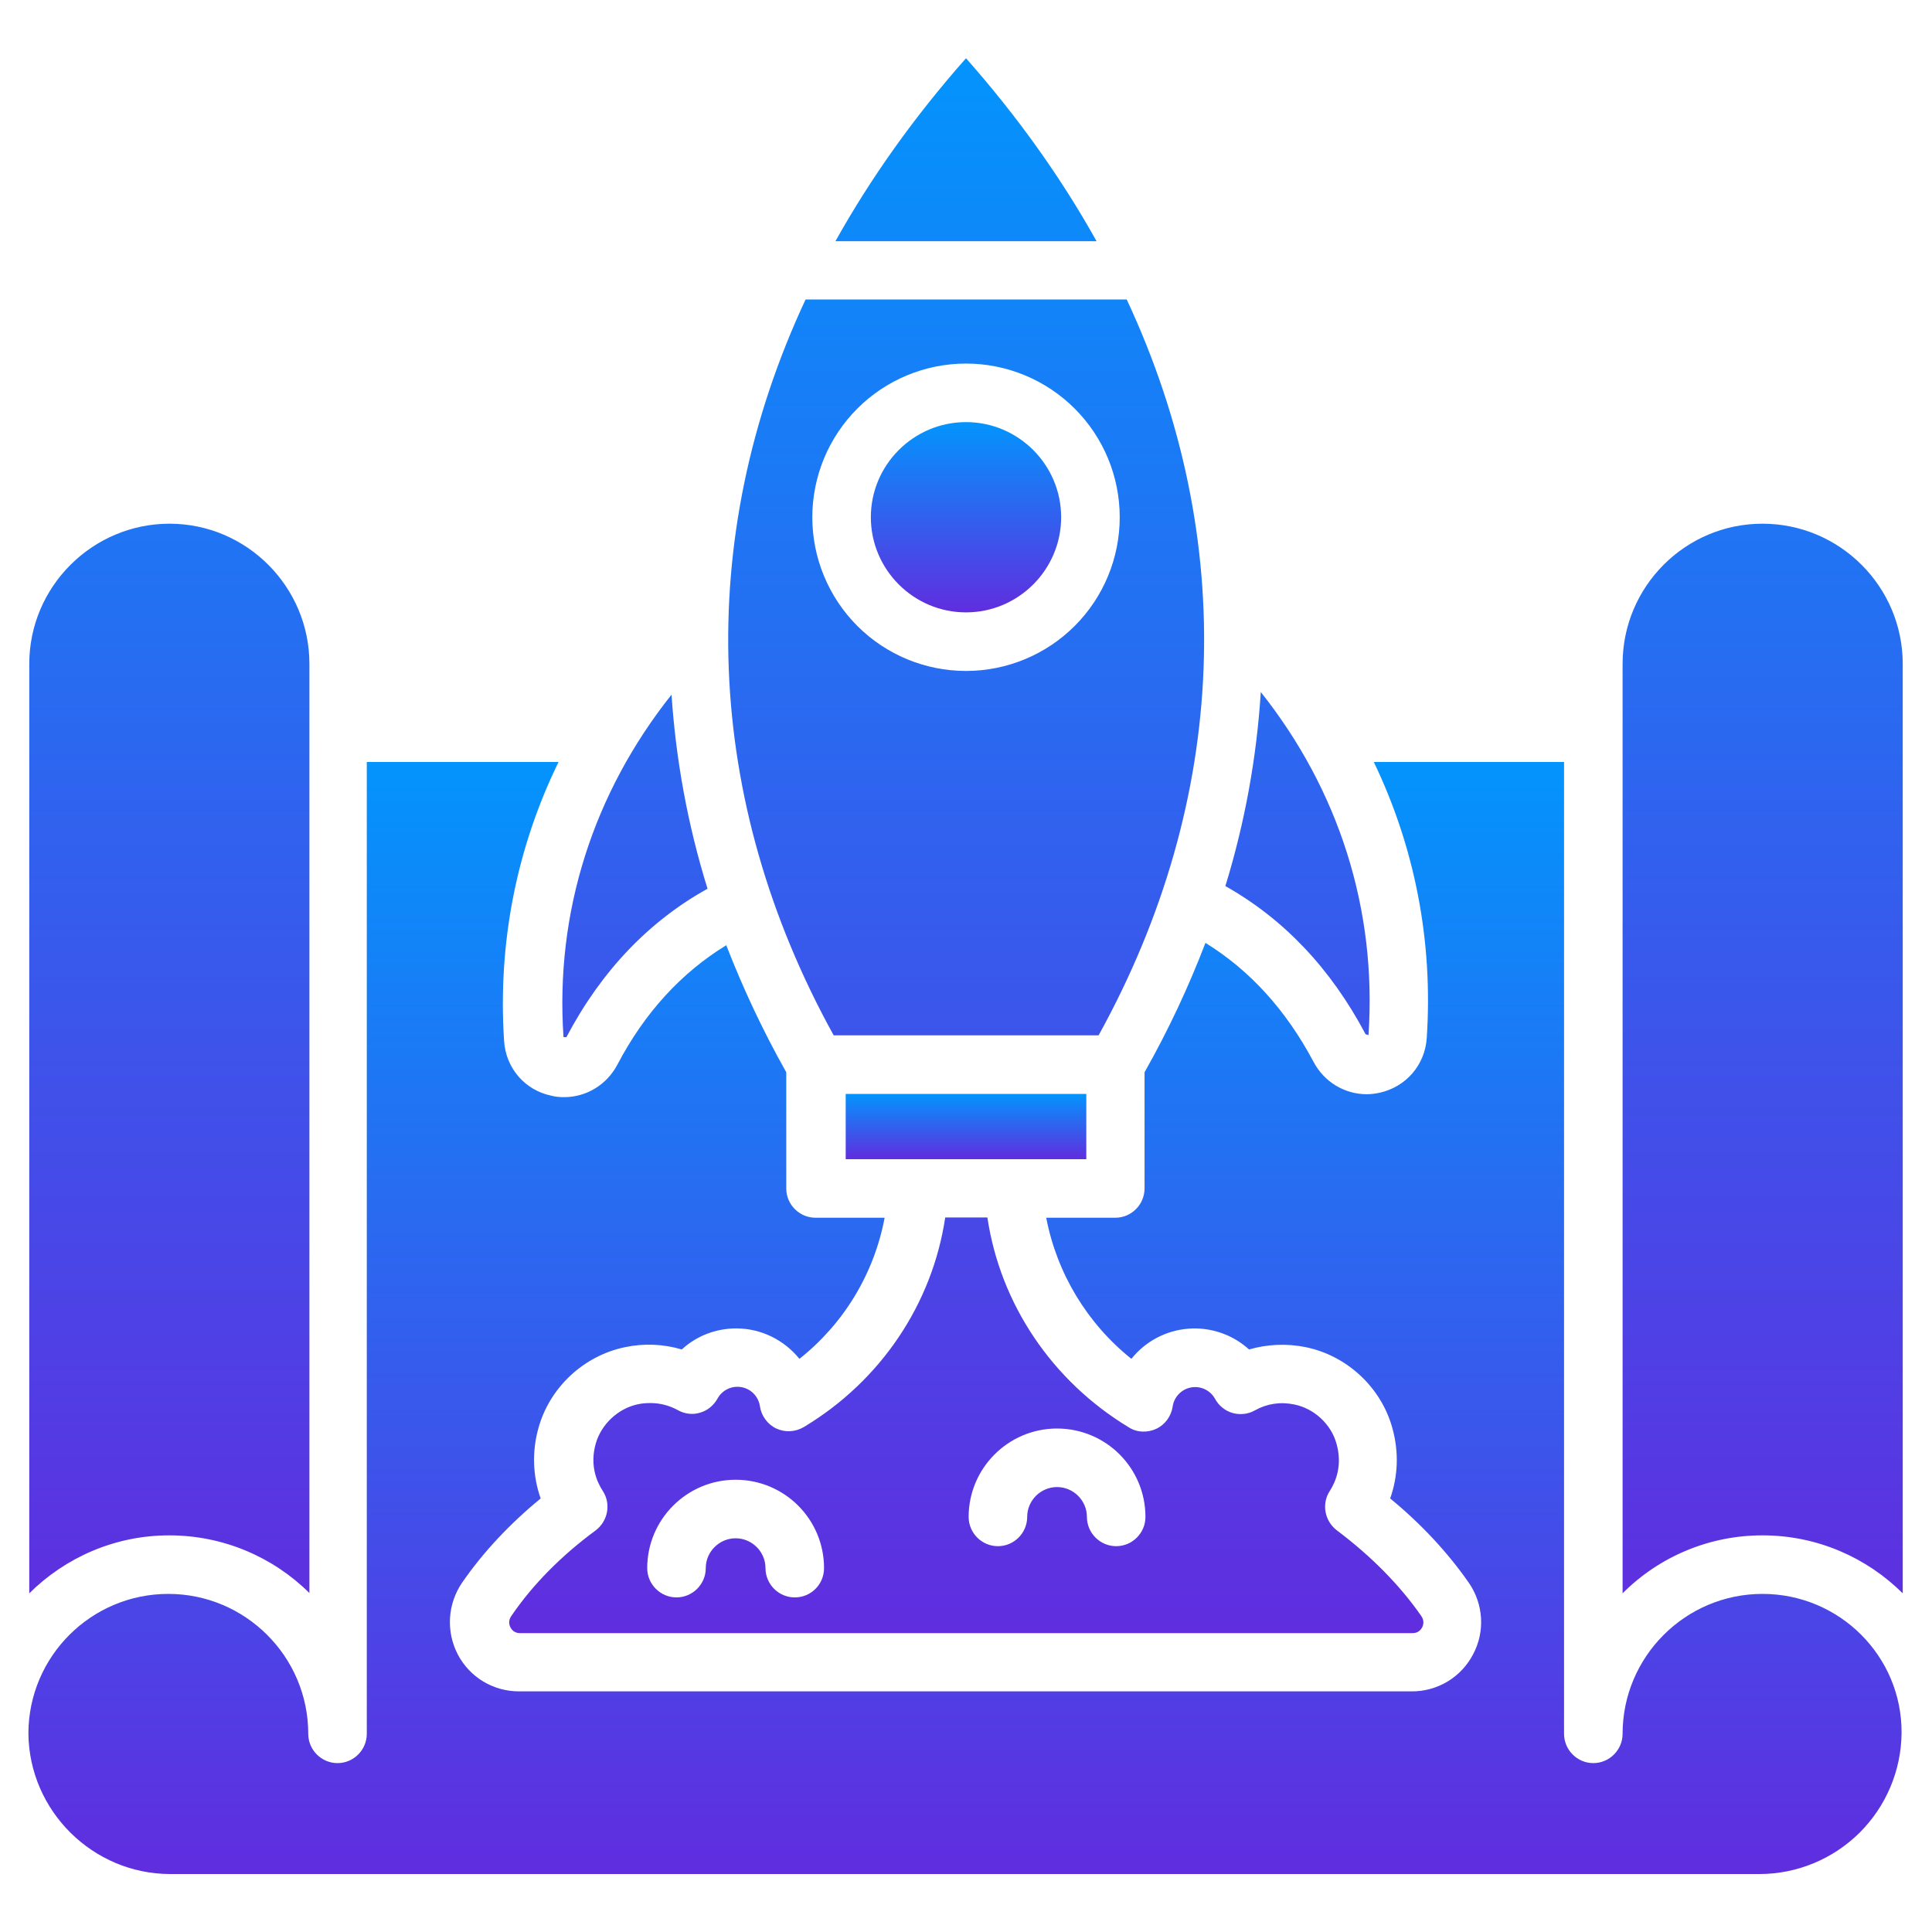 <svg width="60" height="60" viewBox="0 0 60 60" fill="none" xmlns="http://www.w3.org/2000/svg">
<path d="M30 19.018C31.627 19.018 32.955 17.691 32.955 16.063C32.955 14.436 31.627 13.109 30 13.109C28.373 13.109 27.045 14.436 27.045 16.063C27.045 17.691 28.373 19.018 30 19.018Z" fill="url(#paint0_linear_236_153)"/>
<path d="M34.118 32.154C38.164 24.827 38.473 16.755 34.991 9.3H25.018C21.537 16.755 21.846 24.827 25.891 32.154H34.118ZM30 11.291C31.266 11.291 32.48 11.794 33.375 12.689C34.271 13.584 34.774 14.798 34.774 16.064C34.774 17.33 34.271 18.544 33.376 19.439C32.481 20.334 31.267 20.837 30.001 20.837C28.735 20.837 27.521 20.335 26.626 19.44C26.182 18.996 25.831 18.47 25.591 17.891C25.351 17.312 25.227 16.691 25.227 16.064C25.227 15.438 25.351 14.817 25.59 14.238C25.83 13.659 26.182 13.133 26.625 12.689C27.52 11.794 28.734 11.291 30 11.291ZM41.509 44.845C41.346 44.236 40.818 43.745 40.2 43.618C39.764 43.527 39.346 43.591 38.973 43.8C38.869 43.859 38.754 43.896 38.635 43.91C38.516 43.924 38.395 43.914 38.28 43.882C38.165 43.849 38.058 43.793 37.965 43.718C37.871 43.643 37.794 43.551 37.736 43.445C37.666 43.315 37.556 43.211 37.422 43.146C37.288 43.082 37.138 43.062 36.992 43.088C36.846 43.114 36.712 43.185 36.609 43.292C36.506 43.399 36.439 43.535 36.418 43.682C36.373 43.982 36.182 44.245 35.909 44.373C35.636 44.5 35.309 44.491 35.055 44.327C32.664 42.882 31.064 40.491 30.664 37.809H29.355C28.955 40.491 27.355 42.882 24.964 44.318C24.7 44.473 24.382 44.491 24.109 44.364C23.837 44.236 23.645 43.973 23.6 43.673C23.579 43.526 23.512 43.39 23.409 43.283C23.306 43.176 23.172 43.105 23.026 43.079C22.88 43.053 22.73 43.073 22.596 43.137C22.463 43.201 22.353 43.306 22.282 43.436C22.164 43.645 21.973 43.809 21.736 43.873C21.509 43.945 21.255 43.909 21.046 43.791C20.782 43.645 20.491 43.573 20.2 43.573C20.073 43.573 19.945 43.582 19.818 43.609C19.2 43.736 18.673 44.227 18.5 44.836C18.318 45.491 18.518 45.991 18.718 46.3C18.982 46.7 18.882 47.236 18.5 47.527C17.427 48.318 16.546 49.209 15.882 50.182C15.773 50.336 15.818 50.473 15.855 50.545C15.891 50.609 15.973 50.718 16.145 50.718H43.873C44.045 50.718 44.127 50.609 44.164 50.545C44.2 50.473 44.245 50.336 44.136 50.182C43.464 49.218 42.582 48.327 41.518 47.527C41.136 47.236 41.036 46.7 41.3 46.3C41.491 46 41.691 45.5 41.509 44.845ZM24.682 49.609C24.182 49.609 23.773 49.2 23.773 48.7C23.773 48.191 23.355 47.773 22.846 47.773C22.337 47.773 21.918 48.191 21.918 48.7C21.918 49.2 21.509 49.609 21.009 49.609C20.509 49.609 20.1 49.2 20.1 48.7C20.1 47.191 21.327 45.955 22.846 45.955C24.364 45.955 25.591 47.182 25.591 48.7C25.591 49.2 25.191 49.609 24.682 49.609ZM34.664 48.018C34.164 48.018 33.755 47.609 33.755 47.109C33.755 46.6 33.337 46.182 32.827 46.182C32.318 46.182 31.9 46.6 31.9 47.109C31.9 47.609 31.491 48.018 30.991 48.018C30.491 48.018 30.082 47.609 30.082 47.109C30.082 45.6 31.309 44.364 32.827 44.364C34.346 44.364 35.573 45.591 35.573 47.109C35.573 47.609 35.164 48.018 34.664 48.018ZM42.409 32.118L42.5 32.145C42.764 28.236 41.573 24.536 39.155 21.491C39.027 23.518 38.664 25.536 38.055 27.518C39.864 28.536 41.327 30.073 42.409 32.118ZM54.736 47.682C56.437 47.682 57.973 48.373 59.091 49.482V20.618C59.091 18.218 57.136 16.264 54.736 16.264C52.337 16.264 50.391 18.218 50.391 20.618V49.482C50.961 48.91 51.638 48.457 52.384 48.148C53.13 47.839 53.929 47.681 54.736 47.682ZM30 1.809C28.4 3.618 27.046 5.518 25.945 7.491H34.055C32.955 5.518 31.6 3.618 30 1.809ZM9.609 49.473V20.618C9.609 18.218 7.655 16.264 5.264 16.264C2.873 16.264 0.909 18.218 0.909 20.618V49.482C2.027 48.373 3.564 47.682 5.255 47.682C6.946 47.682 8.491 48.364 9.609 49.473ZM17.591 32.209C18.673 30.154 20.155 28.609 21.973 27.6C21.355 25.609 20.991 23.6 20.855 21.573C18.427 24.627 17.236 28.327 17.5 32.209H17.591Z" fill="url(#paint1_linear_236_153)"/>
<path d="M54.736 49.5C52.336 49.5 50.391 51.455 50.391 53.845C50.391 54.345 49.982 54.755 49.482 54.755C48.982 54.755 48.573 54.345 48.573 53.845V23.664H42.664C43.936 26.309 44.509 29.227 44.309 32.236C44.255 33.073 43.664 33.755 42.846 33.936C42.709 33.964 42.582 33.982 42.446 33.982C41.764 33.982 41.127 33.609 40.791 32.973C39.936 31.364 38.809 30.127 37.436 29.282C36.918 30.636 36.291 31.982 35.545 33.3V36.909C35.545 37.409 35.136 37.818 34.636 37.818H32.491C32.824 39.547 33.762 41.1 35.136 42.2C35.351 41.932 35.618 41.71 35.922 41.549C36.225 41.388 36.558 41.291 36.901 41.264C37.243 41.236 37.587 41.28 37.913 41.391C38.238 41.502 38.537 41.678 38.791 41.909C39.355 41.745 39.955 41.718 40.545 41.836C41.836 42.1 42.9 43.091 43.245 44.364C43.446 45.1 43.418 45.845 43.173 46.536C44.136 47.327 44.955 48.209 45.609 49.145C46.073 49.809 46.127 50.673 45.745 51.382C45.564 51.728 45.291 52.019 44.956 52.221C44.621 52.422 44.237 52.529 43.846 52.527H16.118C15.318 52.527 14.591 52.091 14.218 51.382C13.845 50.664 13.9 49.809 14.355 49.145C15.009 48.2 15.827 47.327 16.791 46.536C16.544 45.837 16.519 45.078 16.718 44.364C17.064 43.091 18.127 42.1 19.418 41.836C20 41.714 20.603 41.739 21.173 41.909C21.627 41.491 22.227 41.255 22.864 41.255C23.645 41.255 24.355 41.618 24.827 42.2C26.208 41.106 27.148 39.55 27.473 37.818H25.327C24.827 37.818 24.418 37.409 24.418 36.909V33.3C23.691 32.009 23.073 30.691 22.555 29.355C21.173 30.2 20.027 31.436 19.173 33.064C18.836 33.7 18.2 34.073 17.518 34.073C17.391 34.073 17.255 34.064 17.118 34.027C16.3 33.855 15.709 33.173 15.655 32.327C15.455 29.282 16.046 26.327 17.346 23.664H11.391V53.845C11.391 54.345 10.982 54.755 10.482 54.755C9.982 54.755 9.573 54.345 9.573 53.845C9.573 51.445 7.618 49.5 5.227 49.5C2.836 49.5 0.891 51.436 0.882 53.827C0.9 56.236 2.882 58.2 5.291 58.2H54.645C55.808 58.198 56.922 57.737 57.748 56.919C58.573 56.1 59.043 54.989 59.055 53.827C59.073 51.436 57.127 49.5 54.736 49.5Z" fill="url(#paint2_linear_236_153)"/>
<path d="M33.736 33.973H26.264V36H33.736V33.973Z" fill="url(#paint3_linear_236_153)"/>
<defs>
<linearGradient id="paint0_linear_236_153" x1="30" y1="13.109" x2="30" y2="19.018" gradientUnits="userSpaceOnUse">
<stop stop-color="#0394FD"/>
<stop offset="1" stop-color="#602DDF"/>
</linearGradient>
<linearGradient id="paint1_linear_236_153" x1="30" y1="1.809" x2="30" y2="50.718" gradientUnits="userSpaceOnUse">
<stop stop-color="#0394FD"/>
<stop offset="1" stop-color="#602DDF"/>
</linearGradient>
<linearGradient id="paint2_linear_236_153" x1="29.968" y1="23.664" x2="29.968" y2="58.2" gradientUnits="userSpaceOnUse">
<stop stop-color="#0394FD"/>
<stop offset="1" stop-color="#602DDF"/>
</linearGradient>
<linearGradient id="paint3_linear_236_153" x1="30" y1="33.973" x2="30" y2="36" gradientUnits="userSpaceOnUse">
<stop stop-color="#0394FD"/>
<stop offset="1" stop-color="#602DDF"/>
</linearGradient>
</defs>
</svg>
